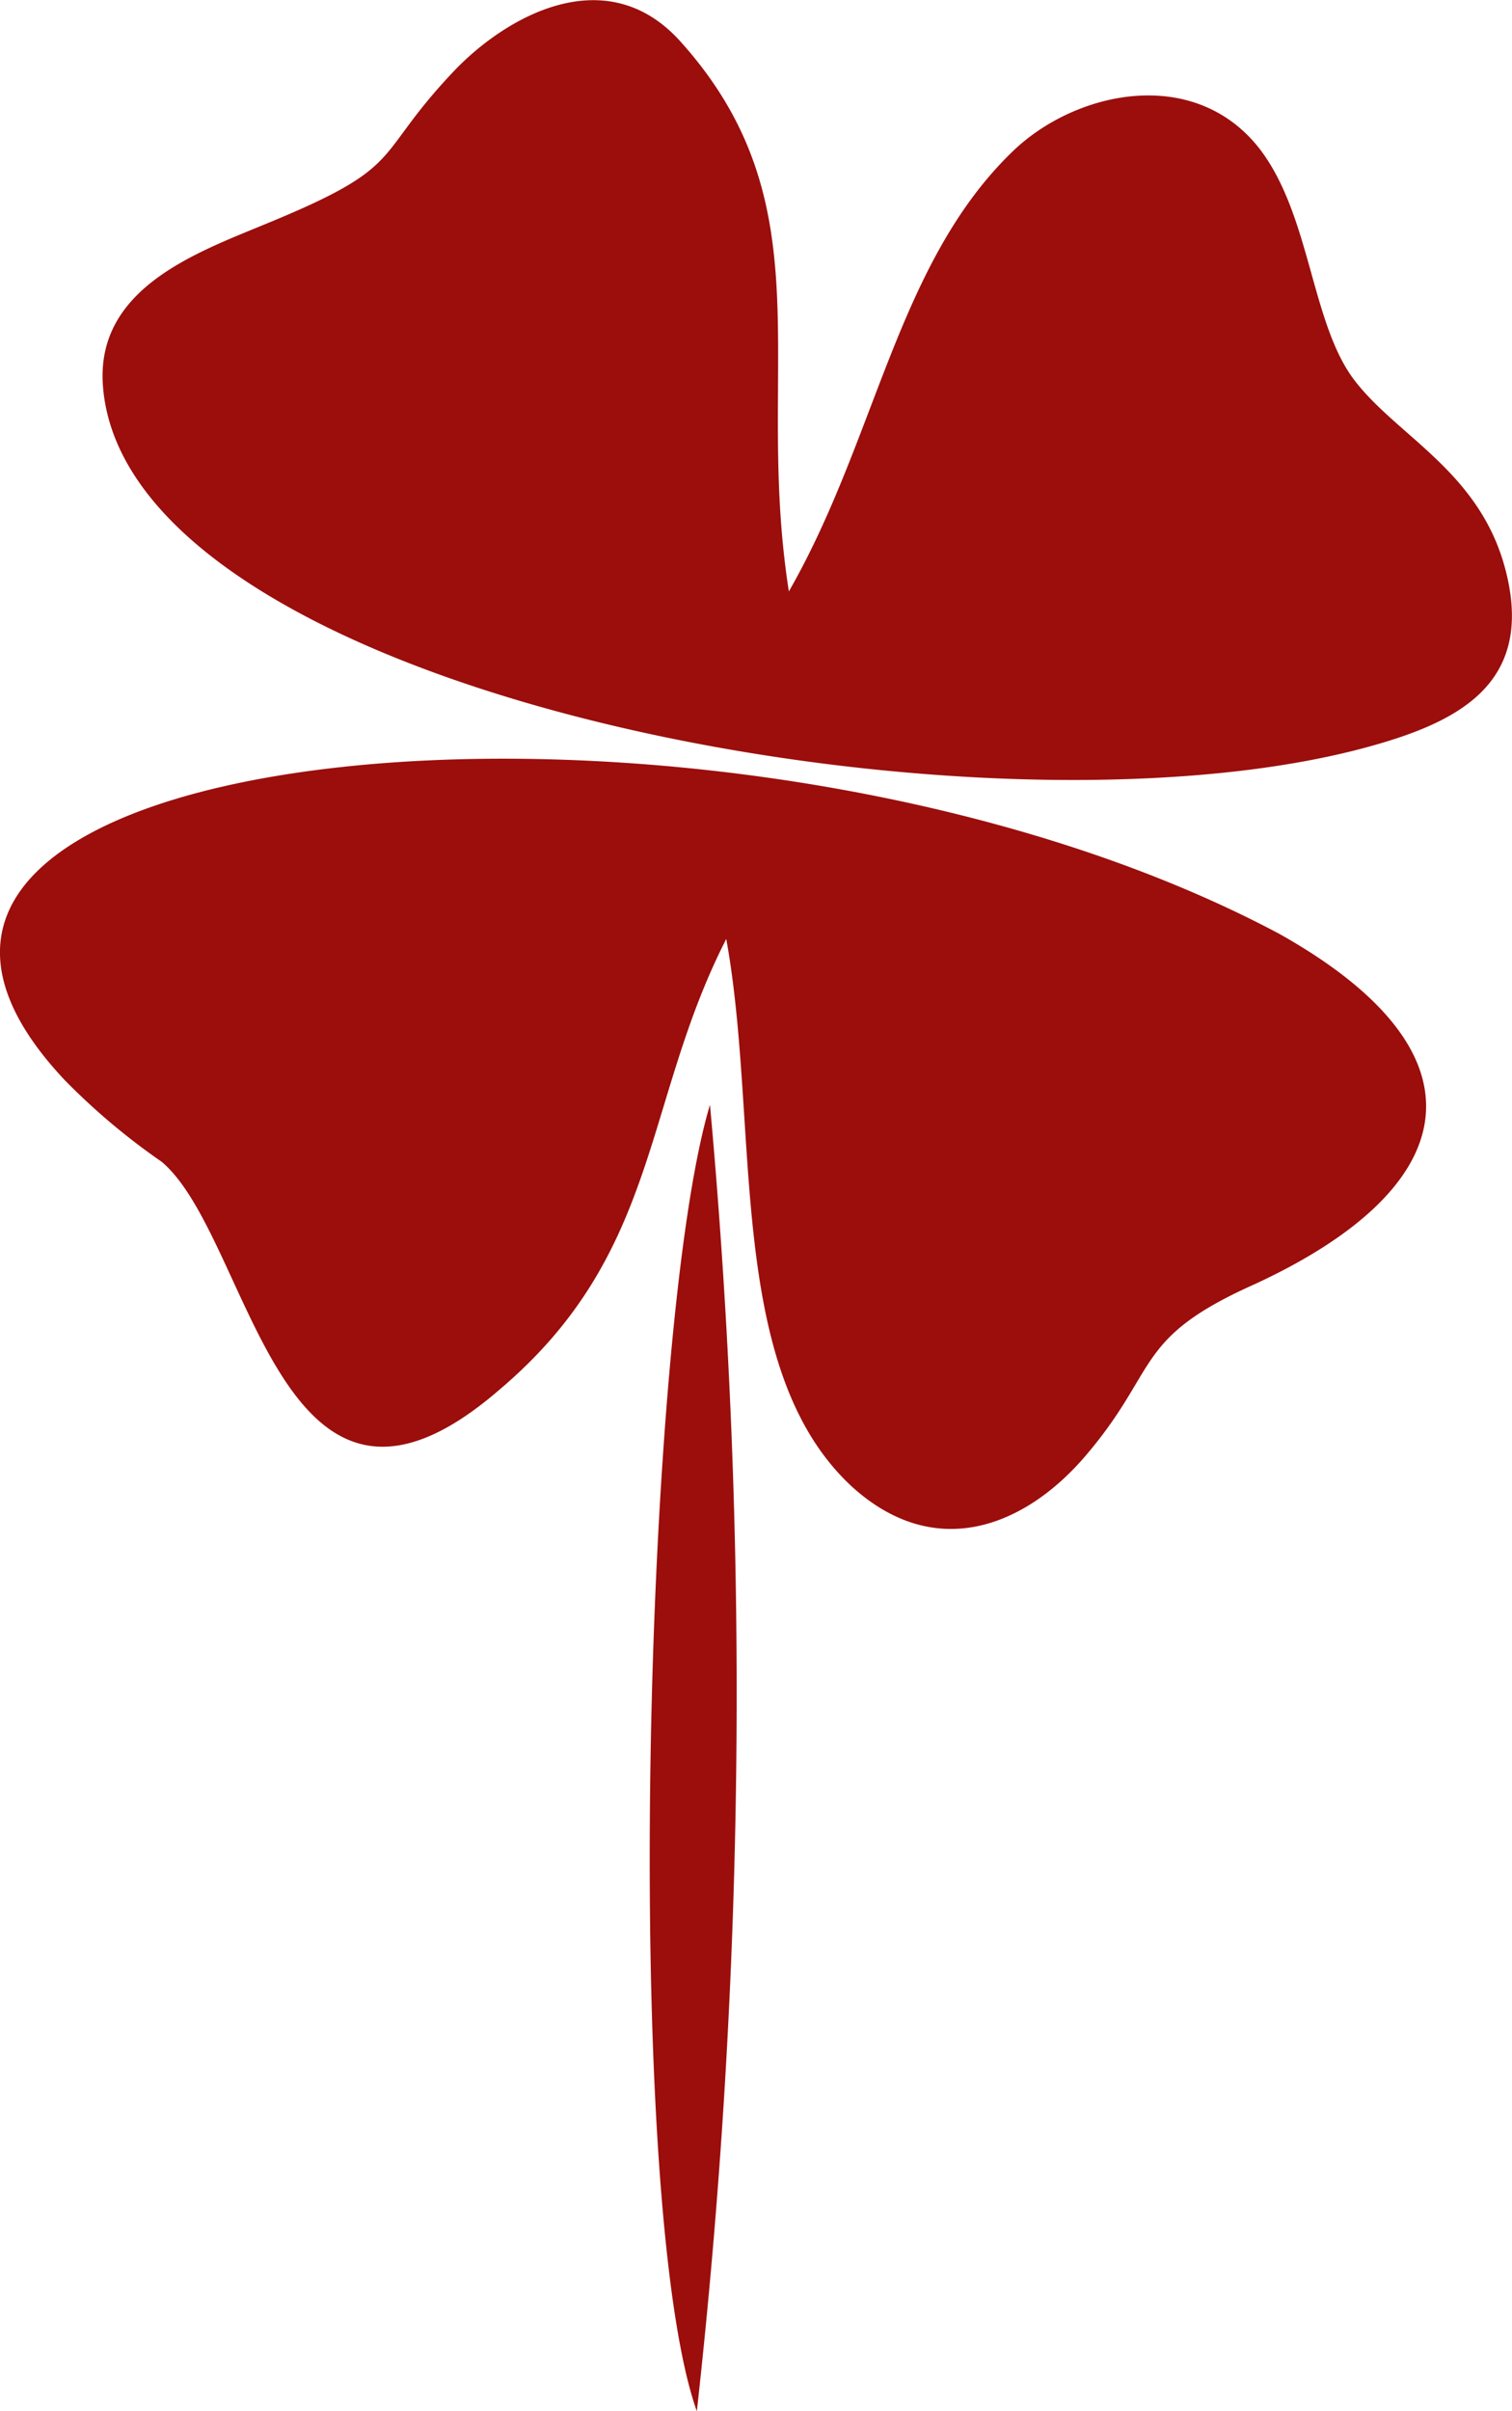 <svg xmlns="http://www.w3.org/2000/svg" viewBox="0 0 34.5 54.99"><defs><style>.cls-1{fill:#9b0e0c;}</style></defs><title>trevo</title><g id="Layer_2" data-name="Layer 2"><g id="Layer_1-2" data-name="Layer 1"><path class="cls-1" d="M15.9,55a148.09,148.09,0,0,0,.3-29.8C14.68,30.25,14.2,50.19,15.9,55Zm.67-33.58c-1.92,3.76-1.49,7.18-5.2,10.3-5,4.3-5.62-3.48-7.68-5.22a15.17,15.17,0,0,1-2.21-1.86C-6,16.7,16.66,14.63,29.19,21.3c4.85,2.72,4.24,5.78-.58,8-2.77,1.24-2.14,1.93-3.87,3.94-1.36,1.57-3.39,2.4-5.3.67C16.53,31.22,17.35,25.69,16.57,21.41ZM18,13.49c-.8-5.1.9-8.8-2.48-12.55-1.7-1.88-4-.55-5.18.7-1.89,2-1,2.13-4.33,3.49C4.44,5.78,2.17,6.6,2.35,8.82c.56,7,19.83,10.61,28.74,8.25,2.06-.55,3.92-1.39,3.28-4-.56-2.29-2.46-3.09-3.46-4.39s-1-3.78-2.18-5.3c-1.5-1.9-4.21-1.3-5.63.08C20.47,6,20,10,18,13.49Z"/></g></g></svg>